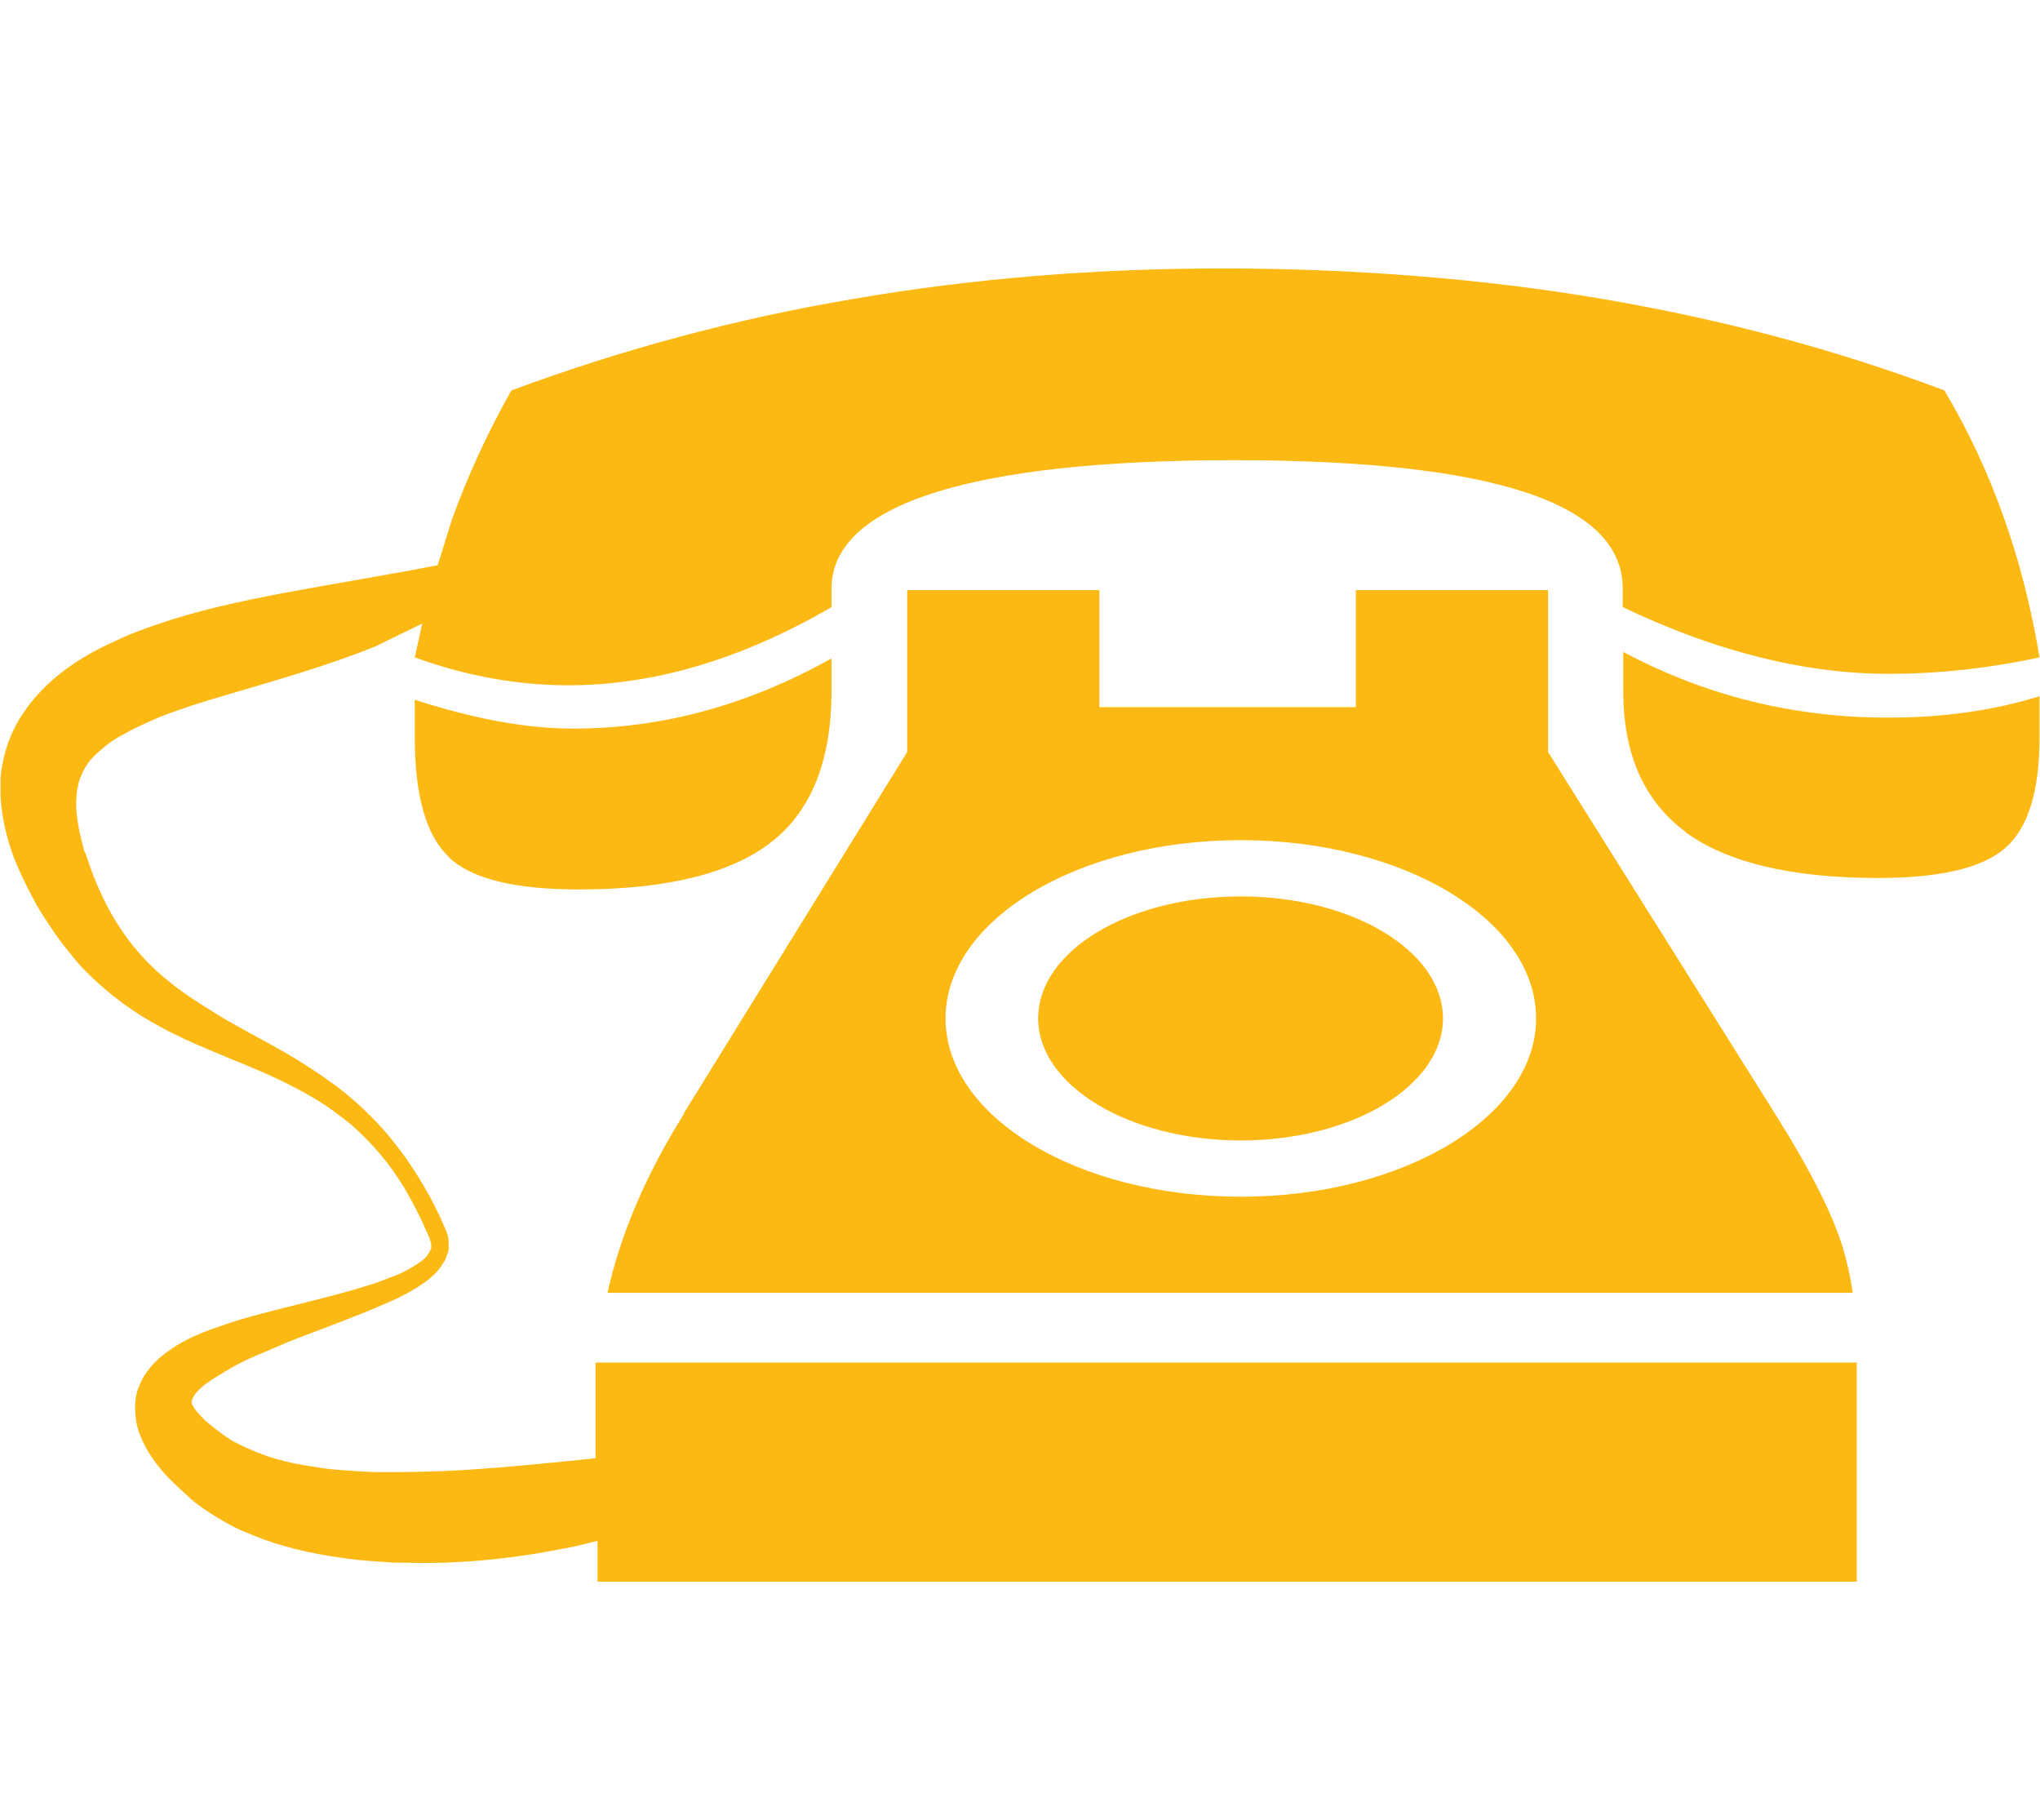 <?xml version="1.0" encoding="UTF-8"?><svg id="Layer_1" xmlns="http://www.w3.org/2000/svg" viewBox="0 0 40.97 36.55"><defs><style>.cls-1{fill:#fdb913;}</style></defs><path class="cls-1" d="m33.86,16.71c-.84-.62-1.26-1.56-1.26-2.84v-.78c1.65.88,3.42,1.32,5.32,1.32,1.09,0,2.11-.14,3.04-.43v.83c0,1.08-.23,1.82-.69,2.22-.46.4-1.31.6-2.55.6-1.74,0-3.03-.31-3.87-.92m-24.83.5c-.46-.42-.69-1.23-.69-2.41v-.75c1.17.38,2.23.58,3.18.58,1.79,0,3.51-.47,5.19-1.41v.65c0,1.39-.4,2.41-1.21,3.04-.81.63-2.1.95-3.87.95-1.27,0-2.14-.21-2.6-.64m11.83,3.23c0-1.36,1.82-2.45,4.07-2.45s4.06,1.1,4.06,2.45-1.82,2.45-4.06,2.45-4.07-1.1-4.07-2.45m10,0c0-1.98-2.66-3.58-5.93-3.58s-5.93,1.6-5.93,3.58,2.66,3.58,5.93,3.58,5.93-1.61,5.93-3.58m-22.24,4.42h0s0,0,0,0m5.12-2.51l4.49-7.26v-3.25h3.86v2.35h5.15v-2.35h3.86v3.25l4.6,7.33c.67,1.07,1.11,1.94,1.32,2.62.08.27.15.57.2.91H12.2c.26-1.17.77-2.37,1.54-3.6m-1.74,9.45v-.87l-.45.11c-.29.06-.57.11-.87.16-.59.09-1.18.15-1.8.17-.21,0-.42.01-.63,0-.16,0-.31,0-.46-.01-.14-.01-.27-.02-.41-.03-.27-.02-.53-.06-.79-.1-.3-.05-.57-.11-.86-.19-.29-.08-.56-.18-.81-.29-.13-.05-.25-.11-.37-.18-.16-.09-.31-.18-.45-.28-.12-.08-.24-.17-.34-.27-.1-.09-.19-.17-.29-.27-.24-.23-.44-.49-.58-.77-.09-.18-.16-.38-.17-.59-.02-.2,0-.41.08-.58.03-.07.06-.14.1-.2.07-.11.16-.22.27-.32.11-.11.24-.19.37-.28.28-.17.58-.29.88-.39.25-.09.52-.17.79-.24.74-.2,1.53-.37,2.25-.6.14-.04.27-.1.41-.15.22-.08.42-.19.61-.33.08-.06.15-.16.18-.25,0-.02,0-.03,0-.05,0-.05-.02-.09-.03-.14,0-.02-.02-.03-.02-.04-.01-.03-.02-.06-.04-.09-.04-.09-.07-.17-.11-.25-.11-.23-.23-.45-.36-.67-.28-.46-.63-.87-1.05-1.24-.07-.06-.15-.12-.23-.18-.17-.13-.36-.26-.55-.37-.53-.31-1.07-.54-1.64-.77-.31-.13-.63-.26-.93-.4-.11-.05-.22-.11-.33-.16-.18-.1-.35-.19-.53-.3-.11-.07-.21-.14-.31-.21-.04-.02-.08-.06-.12-.09-.21-.15-.4-.32-.58-.49-.16-.15-.31-.32-.44-.49-.21-.25-.38-.51-.56-.79-.09-.14-.17-.3-.25-.45-.11-.22-.22-.45-.31-.68-.14-.39-.24-.8-.26-1.24,0-.09,0-.19,0-.28,0-.08.01-.15.02-.23.06-.38.18-.72.37-1.03.08-.12.16-.24.25-.35.47-.57,1.08-.94,1.71-1.22.15-.07.31-.14.48-.2.51-.19,1.02-.34,1.56-.47.92-.22,1.89-.38,2.85-.55.34-.06.67-.12,1.01-.18.1-.02.21-.04.31-.06l.22-.04.28-.9c.32-.89.72-1.76,1.2-2.61,2.21-.82,4.5-1.44,6.88-1.84,2.38-.41,4.86-.61,7.42-.61s5.19.2,7.6.61c2.41.41,4.71,1.02,6.88,1.84.94,1.58,1.58,3.36,1.91,5.36-1.02.22-2.03.33-3.03.33-1.69,0-3.48-.45-5.34-1.34v-.37c0-1.72-2.61-2.58-7.81-2.58s-8.08.86-8.08,2.58v.37c-1.79,1.04-3.55,1.57-5.29,1.57-1.03,0-2.06-.19-3.08-.56l.15-.68-.92.45c-.51.21-1.05.39-1.59.56-.53.16-1.06.32-1.58.47-.25.08-.51.15-.75.24-.06.02-.12.04-.17.06-.15.05-.3.11-.45.18-.18.08-.36.16-.53.26-.07.04-.15.08-.22.13-.03.02-.07.04-.1.07-.13.1-.27.22-.37.34-.04.06-.08.11-.11.17-.04.07-.07.15-.1.23-.01.03-.02.06-.02.09,0,.02-.01.05-.02.08-.02.15-.03.33-.01.49.02.2.06.4.11.58,0,.04.02.07.03.11,0,.01,0,0,0,0,0,.04.02.08.04.11.05.15.1.29.15.43.29.74.68,1.38,1.28,1.93.17.15.36.31.55.44.23.16.47.31.71.46.42.25.87.48,1.29.72.35.2.7.43,1.03.67.4.3.77.65,1.08,1.02.3.36.56.75.79,1.16.06.1.11.21.16.31.04.08.08.15.11.23.04.09.09.19.12.29.02.07.02.13.02.2,0,.03,0,.06,0,.08,0,.03-.01.06-.02.09-.02.04-.03.09-.05.13-.03.05-.06.09-.09.14-.02.03-.05.06-.07.09-.06.06-.11.11-.17.16-.25.19-.53.34-.81.46-.25.11-.49.21-.75.31-.35.14-.71.27-1.07.41-.29.11-.57.24-.86.36-.21.09-.41.19-.6.31-.13.08-.27.16-.39.25-.1.08-.21.17-.26.29-.01.02-.02.03-.02.06,0,0,0,.02,0,.02,0,0,0,.01,0,.01,0,0,0,0,0,.01,0,0,0,.02.01.02.02.03.03.07.06.1.03.04.06.08.09.11.02.02.04.04.06.06.04.05.09.08.13.12.07.06.15.12.22.17.02.02.05.04.08.06.01,0,.03.02.04.03-.01-.01,0,0,0,0,.03.02.05.03.08.05.06.04.12.07.18.1.2.1.4.18.6.25.22.07.46.13.7.17.13.02.25.04.38.06.13.02.27.03.4.04.27.02.54.04.83.04.53,0,1.05-.01,1.57-.04.81-.05,1.61-.13,2.4-.21l.28-.03v-1.59c0-.11,0-.22,0-.33h25.33c0,.11,0,.22,0,.33v4.07H12Z"/></svg>